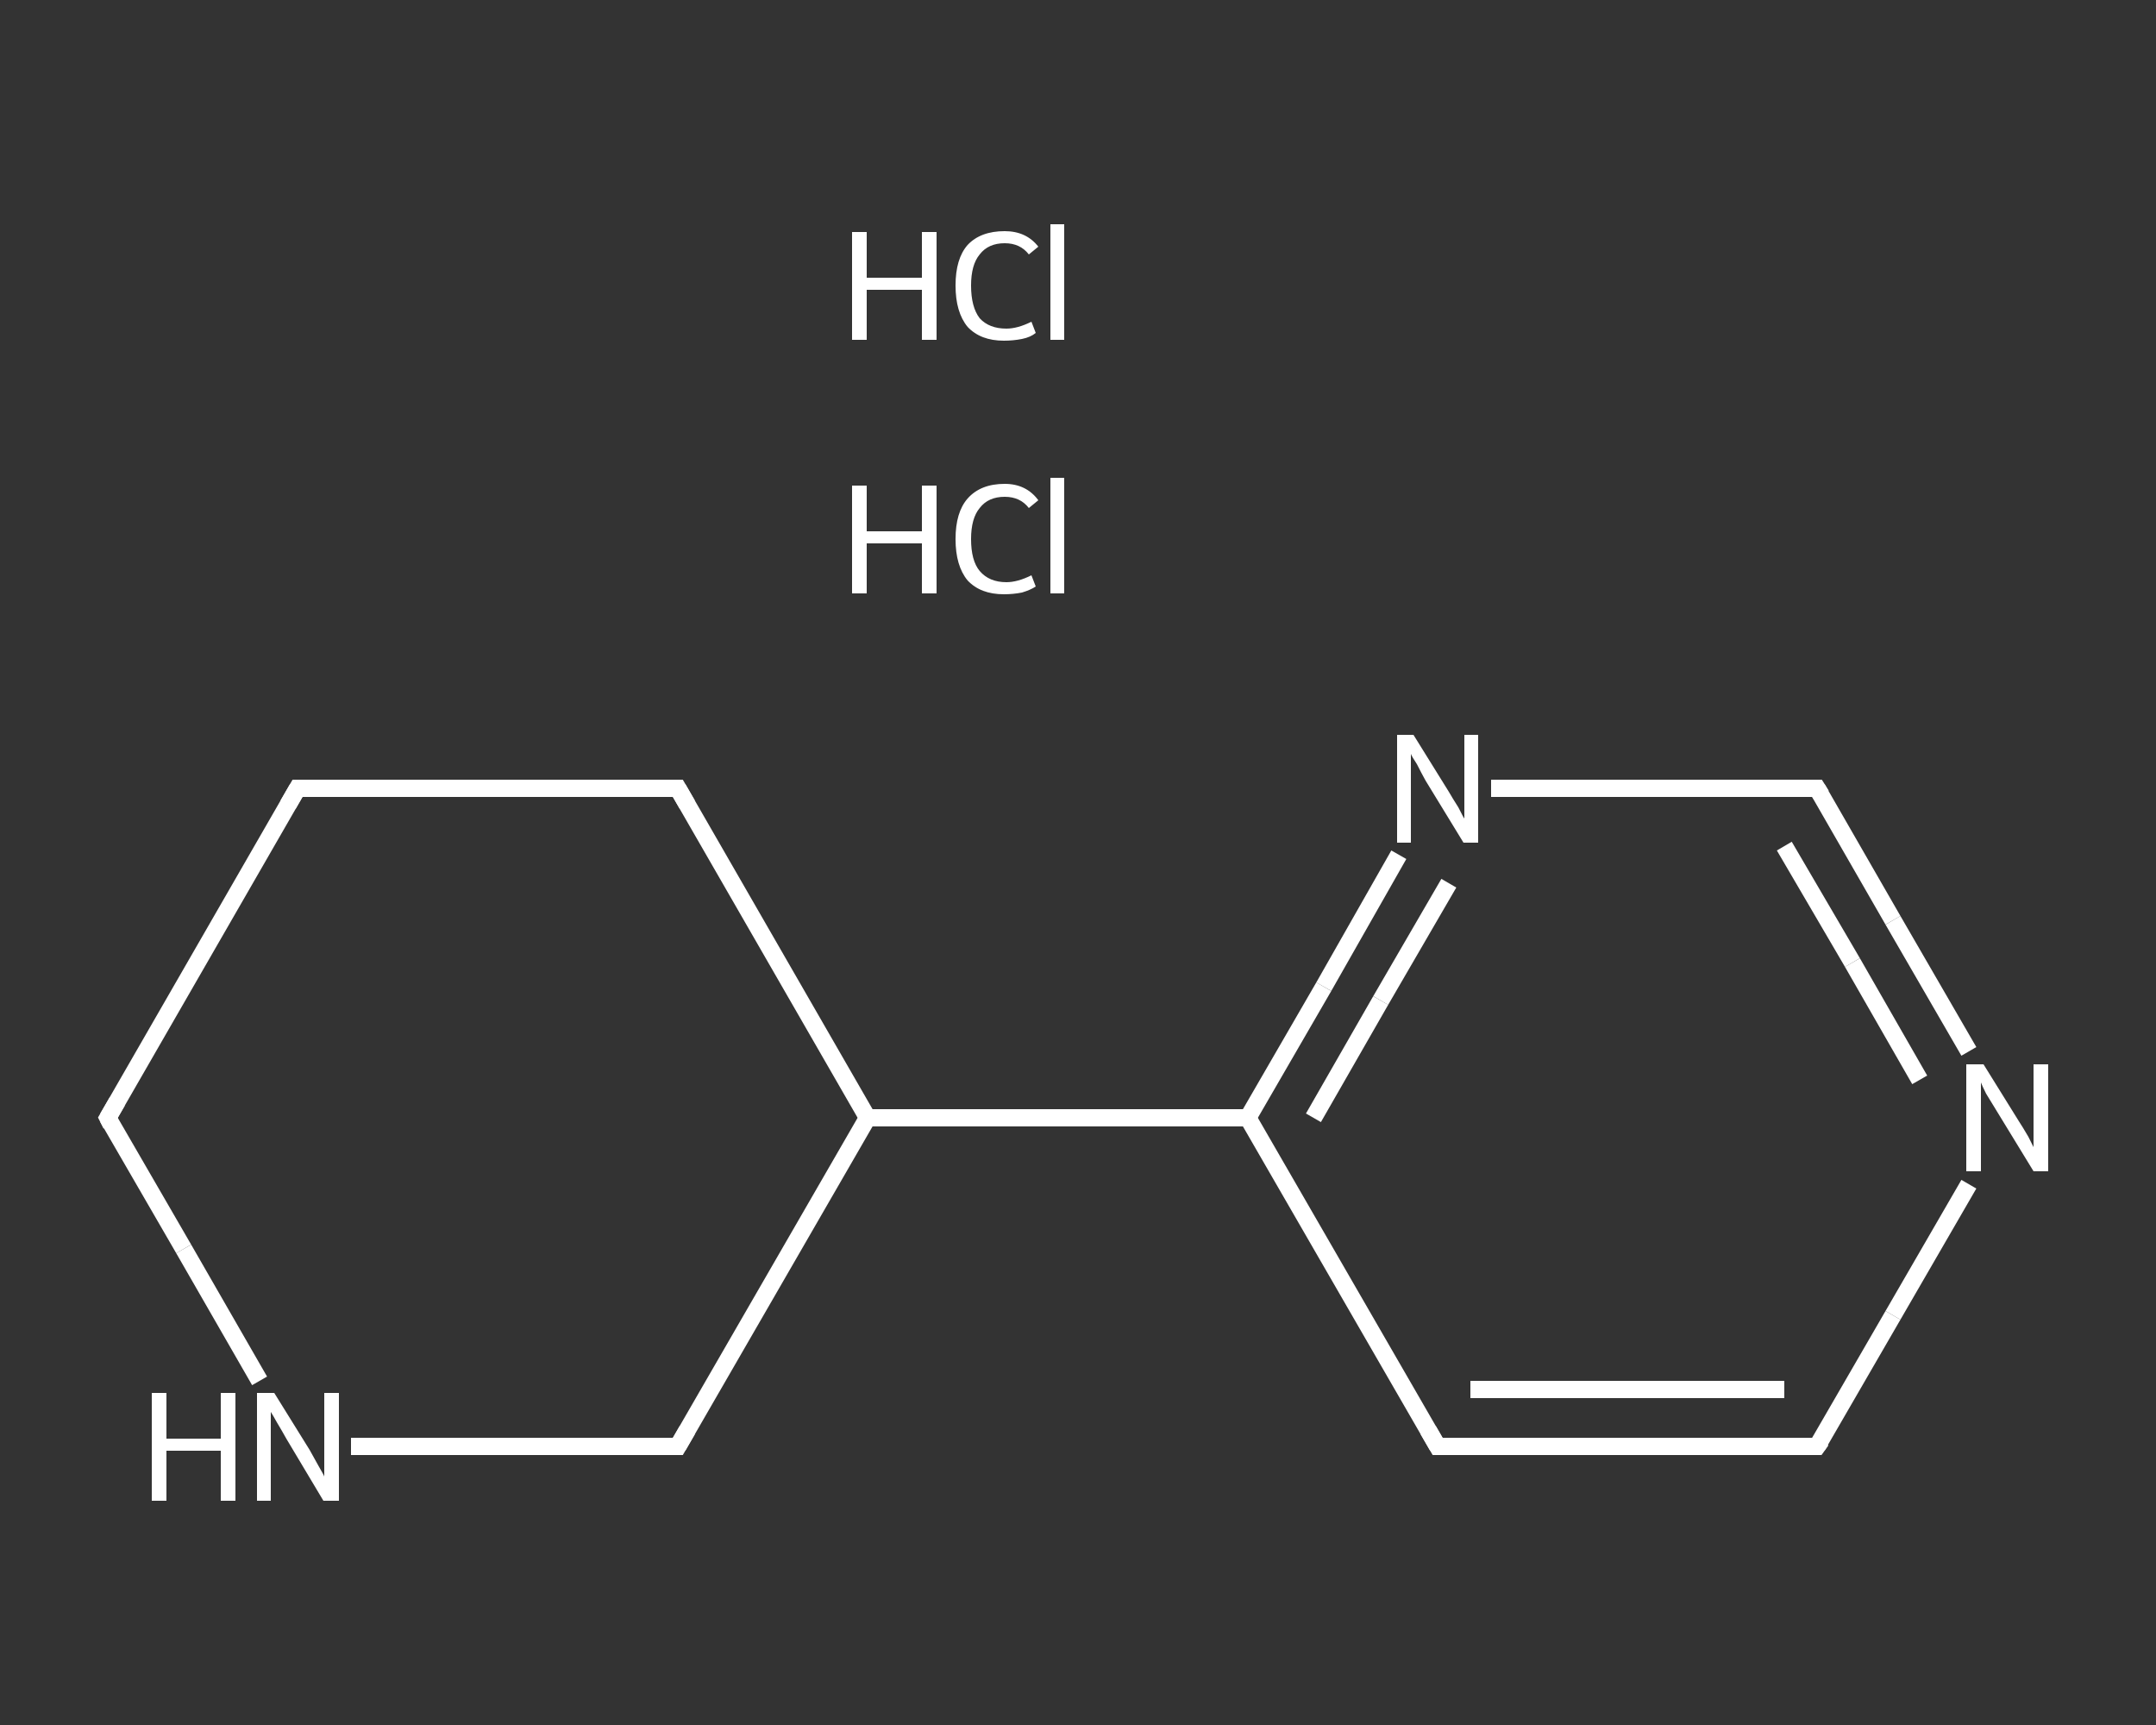 <?xml version='1.0' encoding='iso-8859-1'?>
<svg version='1.1' baseProfile='full'
              xmlns='http://www.w3.org/2000/svg'
                      xmlns:rdkit='http://www.rdkit.org/xml'
                      xmlns:xlink='http://www.w3.org/1999/xlink'
                  xml:space='preserve'
width='250px' height='200px' viewBox='0 0 250 200'>
<rect x="0" y="0" width="250" height="200" fill="#333333" stroke="none"/>
<!-- END OF HEADER -->
<rect style='opacity:1.0;fill:transparent;stroke:none' width='250.0' height='200.0' x='0.0' y='0.0'> </rect>
<path class='bond-0 atom-2 atom-3' d='M 210.7,167.7 L 166.7,167.7' style='fill:none;fill-rule:evenodd;stroke:#FFFFFF;stroke-width:2.0px;stroke-linecap:butt;stroke-linejoin:miter;stroke-opacity:1' />
<path class='bond-0 atom-2 atom-3' d='M 206.9,161.1 L 170.5,161.1' style='fill:none;fill-rule:evenodd;stroke:#FFFFFF;stroke-width:2.0px;stroke-linecap:butt;stroke-linejoin:miter;stroke-opacity:1' />
<path class='bond-1 atom-3 atom-4' d='M 166.7,167.7 L 144.7,129.6' style='fill:none;fill-rule:evenodd;stroke:#FFFFFF;stroke-width:2.0px;stroke-linecap:butt;stroke-linejoin:miter;stroke-opacity:1' />
<path class='bond-2 atom-4 atom-5' d='M 144.7,129.6 L 100.6,129.6' style='fill:none;fill-rule:evenodd;stroke:#FFFFFF;stroke-width:2.0px;stroke-linecap:butt;stroke-linejoin:miter;stroke-opacity:1' />
<path class='bond-3 atom-5 atom-6' d='M 100.6,129.6 L 78.6,91.4' style='fill:none;fill-rule:evenodd;stroke:#FFFFFF;stroke-width:2.0px;stroke-linecap:butt;stroke-linejoin:miter;stroke-opacity:1' />
<path class='bond-4 atom-6 atom-7' d='M 78.6,91.4 L 34.5,91.4' style='fill:none;fill-rule:evenodd;stroke:#FFFFFF;stroke-width:2.0px;stroke-linecap:butt;stroke-linejoin:miter;stroke-opacity:1' />
<path class='bond-5 atom-7 atom-8' d='M 34.5,91.4 L 12.5,129.6' style='fill:none;fill-rule:evenodd;stroke:#FFFFFF;stroke-width:2.0px;stroke-linecap:butt;stroke-linejoin:miter;stroke-opacity:1' />
<path class='bond-6 atom-8 atom-9' d='M 12.5,129.6 L 21.3,144.8' style='fill:none;fill-rule:evenodd;stroke:#FFFFFF;stroke-width:2.0px;stroke-linecap:butt;stroke-linejoin:miter;stroke-opacity:1' />
<path class='bond-6 atom-8 atom-9' d='M 21.3,144.8 L 30.1,160.1' style='fill:none;fill-rule:evenodd;stroke:#FFFFFF;stroke-width:2.0px;stroke-linecap:butt;stroke-linejoin:miter;stroke-opacity:1' />
<path class='bond-7 atom-9 atom-10' d='M 40.7,167.7 L 59.6,167.7' style='fill:none;fill-rule:evenodd;stroke:#FFFFFF;stroke-width:2.0px;stroke-linecap:butt;stroke-linejoin:miter;stroke-opacity:1' />
<path class='bond-7 atom-9 atom-10' d='M 59.6,167.7 L 78.6,167.7' style='fill:none;fill-rule:evenodd;stroke:#FFFFFF;stroke-width:2.0px;stroke-linecap:butt;stroke-linejoin:miter;stroke-opacity:1' />
<path class='bond-8 atom-4 atom-11' d='M 144.7,129.6 L 153.5,114.4' style='fill:none;fill-rule:evenodd;stroke:#FFFFFF;stroke-width:2.0px;stroke-linecap:butt;stroke-linejoin:miter;stroke-opacity:1' />
<path class='bond-8 atom-4 atom-11' d='M 153.5,114.4 L 162.2,99.1' style='fill:none;fill-rule:evenodd;stroke:#FFFFFF;stroke-width:2.0px;stroke-linecap:butt;stroke-linejoin:miter;stroke-opacity:1' />
<path class='bond-8 atom-4 atom-11' d='M 152.3,129.6 L 160.1,116.0' style='fill:none;fill-rule:evenodd;stroke:#FFFFFF;stroke-width:2.0px;stroke-linecap:butt;stroke-linejoin:miter;stroke-opacity:1' />
<path class='bond-8 atom-4 atom-11' d='M 160.1,116.0 L 168.0,102.4' style='fill:none;fill-rule:evenodd;stroke:#FFFFFF;stroke-width:2.0px;stroke-linecap:butt;stroke-linejoin:miter;stroke-opacity:1' />
<path class='bond-9 atom-11 atom-12' d='M 172.9,91.4 L 191.8,91.4' style='fill:none;fill-rule:evenodd;stroke:#FFFFFF;stroke-width:2.0px;stroke-linecap:butt;stroke-linejoin:miter;stroke-opacity:1' />
<path class='bond-9 atom-11 atom-12' d='M 191.8,91.4 L 210.7,91.4' style='fill:none;fill-rule:evenodd;stroke:#FFFFFF;stroke-width:2.0px;stroke-linecap:butt;stroke-linejoin:miter;stroke-opacity:1' />
<path class='bond-10 atom-12 atom-13' d='M 210.7,91.4 L 219.5,106.7' style='fill:none;fill-rule:evenodd;stroke:#FFFFFF;stroke-width:2.0px;stroke-linecap:butt;stroke-linejoin:miter;stroke-opacity:1' />
<path class='bond-10 atom-12 atom-13' d='M 219.5,106.7 L 228.3,121.9' style='fill:none;fill-rule:evenodd;stroke:#FFFFFF;stroke-width:2.0px;stroke-linecap:butt;stroke-linejoin:miter;stroke-opacity:1' />
<path class='bond-10 atom-12 atom-13' d='M 206.9,98.1 L 214.8,111.6' style='fill:none;fill-rule:evenodd;stroke:#FFFFFF;stroke-width:2.0px;stroke-linecap:butt;stroke-linejoin:miter;stroke-opacity:1' />
<path class='bond-10 atom-12 atom-13' d='M 214.8,111.6 L 222.6,125.2' style='fill:none;fill-rule:evenodd;stroke:#FFFFFF;stroke-width:2.0px;stroke-linecap:butt;stroke-linejoin:miter;stroke-opacity:1' />
<path class='bond-11 atom-13 atom-2' d='M 228.3,137.3 L 219.5,152.5' style='fill:none;fill-rule:evenodd;stroke:#FFFFFF;stroke-width:2.0px;stroke-linecap:butt;stroke-linejoin:miter;stroke-opacity:1' />
<path class='bond-11 atom-13 atom-2' d='M 219.5,152.5 L 210.7,167.7' style='fill:none;fill-rule:evenodd;stroke:#FFFFFF;stroke-width:2.0px;stroke-linecap:butt;stroke-linejoin:miter;stroke-opacity:1' />
<path class='bond-12 atom-10 atom-5' d='M 78.6,167.7 L 100.6,129.6' style='fill:none;fill-rule:evenodd;stroke:#FFFFFF;stroke-width:2.0px;stroke-linecap:butt;stroke-linejoin:miter;stroke-opacity:1' />
<path d='M 208.5,167.7 L 210.7,167.7 L 211.2,167.0' style='fill:none;stroke:#FFFFFF;stroke-width:2.0px;stroke-linecap:butt;stroke-linejoin:miter;stroke-opacity:1;' />
<path d='M 168.9,167.7 L 166.7,167.7 L 165.6,165.8' style='fill:none;stroke:#FFFFFF;stroke-width:2.0px;stroke-linecap:butt;stroke-linejoin:miter;stroke-opacity:1;' />
<path d='M 79.7,93.3 L 78.6,91.4 L 76.4,91.4' style='fill:none;stroke:#FFFFFF;stroke-width:2.0px;stroke-linecap:butt;stroke-linejoin:miter;stroke-opacity:1;' />
<path d='M 36.7,91.4 L 34.5,91.4 L 33.4,93.3' style='fill:none;stroke:#FFFFFF;stroke-width:2.0px;stroke-linecap:butt;stroke-linejoin:miter;stroke-opacity:1;' />
<path d='M 13.6,127.7 L 12.5,129.6 L 12.9,130.4' style='fill:none;stroke:#FFFFFF;stroke-width:2.0px;stroke-linecap:butt;stroke-linejoin:miter;stroke-opacity:1;' />
<path d='M 77.6,167.7 L 78.6,167.7 L 79.7,165.8' style='fill:none;stroke:#FFFFFF;stroke-width:2.0px;stroke-linecap:butt;stroke-linejoin:miter;stroke-opacity:1;' />
<path d='M 209.8,91.4 L 210.7,91.4 L 211.2,92.2' style='fill:none;stroke:#FFFFFF;stroke-width:2.0px;stroke-linecap:butt;stroke-linejoin:miter;stroke-opacity:1;' />
<path class='atom-0' d='M 98.8 56.3
L 100.5 56.3
L 100.5 61.6
L 106.9 61.6
L 106.9 56.3
L 108.6 56.3
L 108.6 68.8
L 106.9 68.8
L 106.9 63.0
L 100.5 63.0
L 100.5 68.8
L 98.8 68.8
L 98.8 56.3
' fill='#FFFFFF'/>
<path class='atom-0' d='M 110.8 62.5
Q 110.8 59.4, 112.2 57.8
Q 113.7 56.1, 116.5 56.1
Q 119.0 56.1, 120.4 58.0
L 119.3 58.9
Q 118.3 57.6, 116.5 57.6
Q 114.6 57.6, 113.6 58.9
Q 112.6 60.1, 112.6 62.5
Q 112.6 65.0, 113.6 66.2
Q 114.7 67.5, 116.7 67.5
Q 118.0 67.5, 119.6 66.7
L 120.1 68.0
Q 119.5 68.4, 118.5 68.7
Q 117.5 68.9, 116.4 68.9
Q 113.7 68.9, 112.2 67.3
Q 110.8 65.6, 110.8 62.5
' fill='#FFFFFF'/>
<path class='atom-0' d='M 121.8 55.4
L 123.4 55.4
L 123.4 68.8
L 121.8 68.8
L 121.8 55.4
' fill='#FFFFFF'/>
<path class='atom-1' d='M 98.8 26.9
L 100.5 26.9
L 100.5 32.2
L 106.9 32.2
L 106.9 26.9
L 108.6 26.9
L 108.6 39.4
L 106.9 39.4
L 106.9 33.6
L 100.5 33.6
L 100.5 39.4
L 98.8 39.4
L 98.8 26.9
' fill='#FFFFFF'/>
<path class='atom-1' d='M 110.8 33.1
Q 110.8 30.0, 112.2 28.4
Q 113.7 26.8, 116.5 26.8
Q 119.0 26.8, 120.4 28.6
L 119.3 29.5
Q 118.3 28.2, 116.5 28.2
Q 114.6 28.2, 113.6 29.5
Q 112.6 30.7, 112.6 33.1
Q 112.6 35.6, 113.6 36.9
Q 114.7 38.1, 116.7 38.1
Q 118.0 38.1, 119.6 37.3
L 120.1 38.6
Q 119.5 39.1, 118.5 39.3
Q 117.5 39.5, 116.4 39.5
Q 113.7 39.5, 112.2 37.9
Q 110.8 36.2, 110.8 33.1
' fill='#FFFFFF'/>
<path class='atom-1' d='M 121.8 26.0
L 123.4 26.0
L 123.4 39.4
L 121.8 39.4
L 121.8 26.0
' fill='#FFFFFF'/>
<path class='atom-9' d='M 17.6 161.5
L 19.3 161.5
L 19.3 166.8
L 25.6 166.8
L 25.6 161.5
L 27.3 161.5
L 27.3 174.0
L 25.6 174.0
L 25.6 168.2
L 19.3 168.2
L 19.3 174.0
L 17.6 174.0
L 17.6 161.5
' fill='#FFFFFF'/>
<path class='atom-9' d='M 31.8 161.5
L 35.9 168.1
Q 36.3 168.8, 36.9 169.9
Q 37.6 171.1, 37.6 171.2
L 37.6 161.5
L 39.3 161.5
L 39.3 174.0
L 37.5 174.0
L 33.2 166.8
Q 32.7 165.9, 32.1 164.9
Q 31.6 164.0, 31.4 163.7
L 31.4 174.0
L 29.8 174.0
L 29.8 161.5
L 31.8 161.5
' fill='#FFFFFF'/>
<path class='atom-11' d='M 163.9 85.2
L 168.0 91.8
Q 168.4 92.5, 169.1 93.6
Q 169.7 94.8, 169.8 94.9
L 169.8 85.2
L 171.4 85.2
L 171.4 97.7
L 169.7 97.7
L 165.3 90.5
Q 164.8 89.6, 164.3 88.6
Q 163.7 87.7, 163.6 87.4
L 163.6 97.7
L 162.0 97.7
L 162.0 85.2
L 163.9 85.2
' fill='#FFFFFF'/>
<path class='atom-13' d='M 230.0 123.4
L 234.1 130.0
Q 234.5 130.6, 235.2 131.8
Q 235.8 133.0, 235.8 133.0
L 235.8 123.4
L 237.5 123.4
L 237.5 135.8
L 235.8 135.8
L 231.4 128.6
Q 230.9 127.8, 230.3 126.8
Q 229.8 125.8, 229.7 125.5
L 229.7 135.8
L 228.0 135.8
L 228.0 123.4
L 230.0 123.4
' fill='#FFFFFF'/>
</svg>
